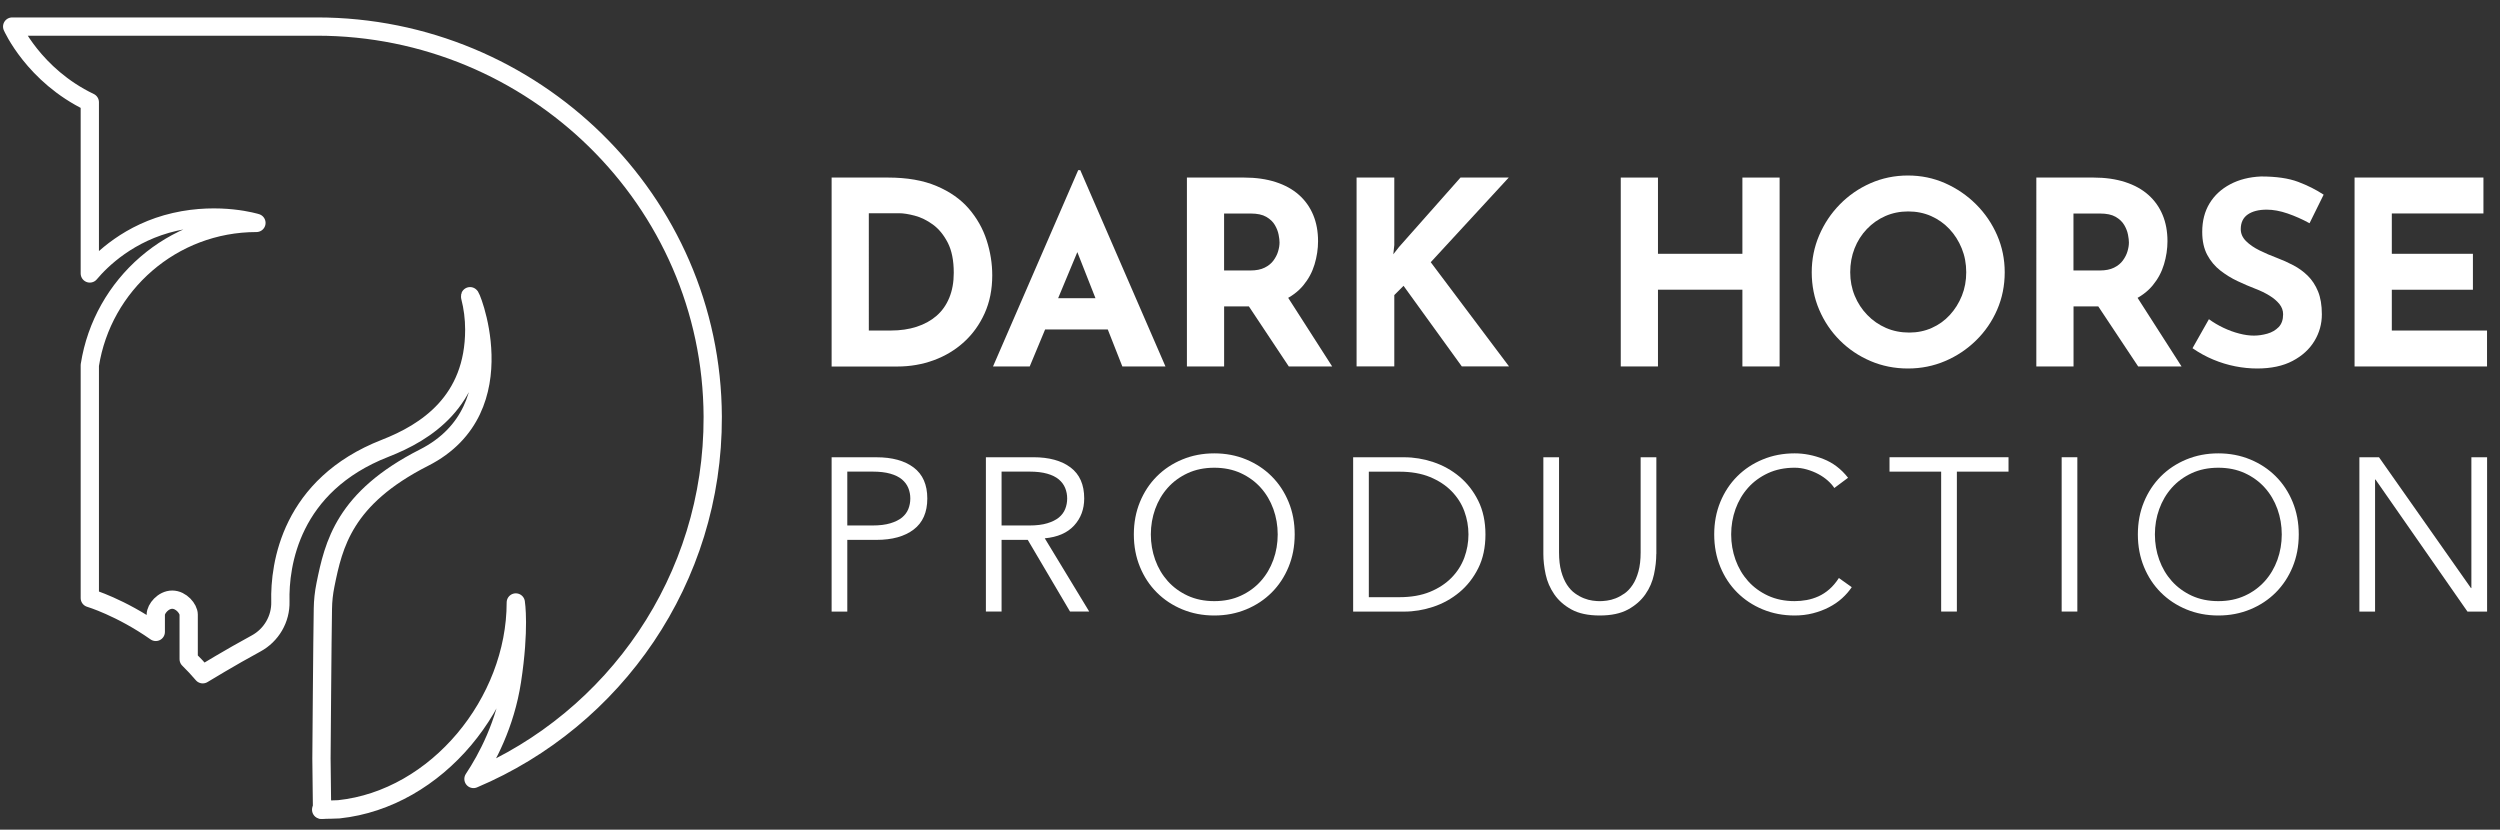 <?xml version="1.0" encoding="UTF-8"?>
<!-- Generator: Adobe Illustrator 23.0.1, SVG Export Plug-In . SVG Version: 6.00 Build 0)  -->
<svg version="1.1" id="Слой_1" xmlns="http://www.w3.org/2000/svg" xmlns:xlink="http://www.w3.org/1999/xlink" x="0px" y="0px" viewBox="0 0 684 227" style="enable-background:new 0 0 684 227;" xml:space="preserve">
<rect x="0" y="0" width="684" height="227" fill="#333333" stroke="none"/>
<style type="text/css">
	.st0{fill:#FFFFFF;}
	.st1{fill:none;stroke:#FFFFFF;stroke-width:5;stroke-linejoin:round;stroke-miterlimit:10;}
</style>
<g>
	<g>
		<g>
			<path class="st0" d="M227.53,100.26V48.58h15.45c5.2,0,9.62,0.77,13.27,2.32c3.65,1.54,6.59,3.61,8.81,6.18     c2.22,2.58,3.85,5.45,4.88,8.64c1.03,3.18,1.54,6.39,1.54,9.62c0,3.84-0.69,7.29-2.07,10.36c-1.38,3.07-3.26,5.69-5.65,7.87     s-5.15,3.84-8.29,4.99c-3.14,1.15-6.46,1.72-9.97,1.72H227.53z M237.71,90.43h6.04c2.57,0,4.92-0.34,7.02-1.02     c2.11-0.68,3.92-1.67,5.44-2.98c1.52-1.31,2.69-2.96,3.51-4.95c0.82-1.99,1.23-4.27,1.23-6.85c0-3.37-0.55-6.12-1.65-8.25     c-1.1-2.13-2.46-3.78-4.07-4.95c-1.62-1.17-3.27-1.98-4.95-2.42s-3.11-0.67-4.28-0.67h-8.29V90.43z"/>
			<path class="st0" d="M271.69,100.26l23.31-53.72h0.56l23.31,53.72h-11.8L292.2,62.48l7.37-5.06l-17.84,42.84H271.69z      M287.63,81.58h15.52l3.58,8.57h-22.26L287.63,81.58z"/>
			<path class="st0" d="M340.39,48.58c3.23,0,6.11,0.41,8.64,1.23c2.53,0.82,4.65,1.99,6.36,3.51c1.71,1.52,3.01,3.35,3.9,5.48     c0.89,2.13,1.33,4.53,1.33,7.2c0,2.11-0.32,4.21-0.95,6.32c-0.63,2.11-1.66,4.03-3.09,5.76c-1.43,1.73-3.31,3.12-5.65,4.18     c-2.34,1.05-5.24,1.58-8.71,1.58h-7.3v16.43h-10.18V48.58H340.39z M342.15,74c1.54,0,2.83-0.26,3.86-0.77     c1.03-0.51,1.84-1.17,2.42-1.97c0.58-0.8,1.01-1.63,1.26-2.49c0.26-0.87,0.39-1.67,0.39-2.42c0-0.56-0.08-1.28-0.25-2.14     c-0.17-0.87-0.5-1.74-1.02-2.63c-0.52-0.89-1.3-1.64-2.35-2.25c-1.05-0.61-2.47-0.91-4.25-0.91h-7.3V74H342.15z M351.7,80.32     l12.78,19.94h-11.87L339.55,80.6L351.7,80.32z"/>
			<path class="st0" d="M381.49,66.97l-0.28,2.6l1.54-1.97l16.85-19.03h13.2l-21.35,23.17l21.42,28.51h-12.92l-15.94-22.05     l-2.53,2.53v19.52h-10.32V48.58h10.32V66.97z"/>
			<path class="st0" d="M486.9,48.58v51.68h-10.18v-21h-23.1v21h-10.18V48.58h10.18v20.86h23.1V48.58H486.9z"/>
			<path class="st0" d="M495.69,74.49c0-3.56,0.68-6.93,2.04-10.11c1.36-3.18,3.24-6,5.65-8.46c2.41-2.46,5.21-4.39,8.39-5.79     c3.18-1.4,6.6-2.11,10.25-2.11c3.6,0,7,0.7,10.18,2.11s6,3.34,8.46,5.79c2.46,2.46,4.38,5.28,5.76,8.46     c1.38,3.18,2.07,6.55,2.07,10.11c0,3.65-0.69,7.07-2.07,10.25c-1.38,3.18-3.3,5.98-5.76,8.39c-2.46,2.41-5.28,4.3-8.46,5.65     c-3.18,1.36-6.58,2.04-10.18,2.04c-3.65,0-7.07-0.68-10.25-2.04c-3.18-1.36-5.98-3.24-8.39-5.65c-2.41-2.41-4.3-5.21-5.65-8.39     C496.37,81.56,495.69,78.14,495.69,74.49z M506.22,74.49c0,2.29,0.41,4.44,1.23,6.42c0.82,1.99,1.97,3.75,3.44,5.27     c1.47,1.52,3.18,2.7,5.13,3.55c1.94,0.84,4.06,1.26,6.36,1.26c2.2,0,4.25-0.42,6.14-1.26c1.9-0.84,3.55-2.02,4.95-3.55     c1.4-1.52,2.5-3.28,3.3-5.27c0.8-1.99,1.19-4.13,1.19-6.42c0-2.34-0.41-4.52-1.23-6.53c-0.82-2.01-1.94-3.78-3.37-5.3     c-1.43-1.52-3.1-2.7-5.02-3.55c-1.92-0.84-4-1.26-6.25-1.26s-4.33,0.42-6.25,1.26s-3.61,2.03-5.06,3.55     c-1.45,1.52-2.58,3.29-3.37,5.3C506.62,69.97,506.22,72.15,506.22,74.49z"/>
			<path class="st0" d="M572.79,48.58c3.23,0,6.11,0.41,8.64,1.23c2.53,0.82,4.65,1.99,6.36,3.51c1.71,1.52,3.01,3.35,3.9,5.48     c0.89,2.13,1.33,4.53,1.33,7.2c0,2.11-0.32,4.21-0.95,6.32c-0.63,2.11-1.66,4.03-3.09,5.76c-1.43,1.73-3.31,3.12-5.65,4.18     c-2.34,1.05-5.24,1.58-8.71,1.58h-7.3v16.43h-10.18V48.58H572.79z M574.54,74c1.54,0,2.83-0.26,3.86-0.77     c1.03-0.51,1.84-1.17,2.42-1.97c0.58-0.8,1.01-1.63,1.26-2.49c0.26-0.87,0.39-1.67,0.39-2.42c0-0.56-0.08-1.28-0.25-2.14     c-0.17-0.87-0.5-1.74-1.02-2.63c-0.52-0.89-1.3-1.64-2.35-2.25c-1.05-0.61-2.47-0.91-4.25-0.91h-7.3V74H574.54z M584.09,80.32     l12.78,19.94h-11.87L571.94,80.6L584.09,80.32z"/>
			<path class="st0" d="M631.89,61.08c-1.97-1.08-3.97-1.97-6-2.67c-2.04-0.7-3.95-1.05-5.72-1.05c-2.2,0-3.93,0.45-5.2,1.33     c-1.26,0.89-1.9,2.22-1.9,4c0,1.22,0.48,2.31,1.44,3.27c0.96,0.96,2.2,1.81,3.72,2.56c1.52,0.75,3.1,1.43,4.74,2.04     c1.5,0.56,2.98,1.23,4.46,2c1.47,0.77,2.8,1.73,3.97,2.88c1.17,1.15,2.11,2.58,2.81,4.28s1.05,3.8,1.05,6.29     c0,2.62-0.68,5.06-2.04,7.3c-1.36,2.25-3.35,4.06-5.97,5.44c-2.62,1.38-5.85,2.07-9.69,2.07c-1.97,0-3.97-0.2-6-0.6     c-2.04-0.4-4.04-1.01-6-1.83c-1.97-0.82-3.86-1.86-5.69-3.12l4.49-7.94c1.22,0.89,2.54,1.67,3.97,2.35     c1.43,0.68,2.87,1.21,4.32,1.58c1.45,0.38,2.78,0.56,4,0.56c1.22,0,2.45-0.18,3.69-0.53c1.24-0.35,2.27-0.95,3.09-1.79     c0.82-0.84,1.23-2.01,1.23-3.51c0-1.03-0.34-1.97-1.02-2.81s-1.59-1.62-2.74-2.32c-1.15-0.7-2.4-1.31-3.76-1.83     c-1.59-0.61-3.23-1.31-4.92-2.11c-1.69-0.79-3.27-1.77-4.74-2.91c-1.47-1.15-2.67-2.57-3.58-4.28s-1.37-3.8-1.37-6.29     c0-3,0.67-5.59,2-7.79c1.33-2.2,3.22-3.94,5.65-5.23c2.43-1.29,5.24-2,8.43-2.14c4.17,0,7.55,0.49,10.15,1.47     c2.6,0.98,4.93,2.15,6.99,3.51L631.89,61.08z"/>
			<path class="st0" d="M644.22,48.58h35.25v9.83h-25.07v11.03h22.19v9.83h-22.19v11.17h26.05v9.83h-36.24V48.58z"/>
		</g>
	</g>
	<g>
		<g>
			<path class="st0" d="M227.53,125.11h12.28c4.29,0,7.68,0.93,10.17,2.8c2.48,1.87,3.73,4.69,3.73,8.47c0,3.78-1.24,6.61-3.73,8.5     c-2.48,1.89-5.88,2.83-10.17,2.83h-7.99v19.62h-4.29V125.11z M231.82,143.77h6.92c1.91,0,3.53-0.2,4.86-0.6     c1.33-0.4,2.39-0.93,3.19-1.58c0.79-0.66,1.37-1.43,1.73-2.33c0.36-0.9,0.54-1.86,0.54-2.89c0-0.99-0.18-1.94-0.54-2.83     c-0.36-0.9-0.94-1.68-1.73-2.36c-0.8-0.67-1.86-1.2-3.19-1.58c-1.33-0.38-2.95-0.57-4.86-0.57h-6.92V143.77z"/>
			<path class="st0" d="M274.03,167.32h-4.29v-42.22h13c4.29,0,7.68,0.93,10.17,2.8c2.48,1.87,3.73,4.69,3.73,8.47     c0,2.94-0.93,5.42-2.77,7.42c-1.85,2.01-4.52,3.17-8.02,3.49l12.16,20.04h-5.25l-11.57-19.62h-7.16V167.32z M274.03,143.77h7.63     c1.91,0,3.53-0.2,4.86-0.6c1.33-0.4,2.39-0.93,3.19-1.58c0.79-0.66,1.37-1.43,1.73-2.33c0.36-0.9,0.54-1.86,0.54-2.89     c0-0.99-0.18-1.94-0.54-2.83c-0.36-0.9-0.94-1.68-1.73-2.36c-0.8-0.67-1.86-1.2-3.19-1.58c-1.33-0.38-2.95-0.57-4.86-0.57h-7.63     V143.77z"/>
			<path class="st0" d="M354.23,146.22c0,3.22-0.56,6.18-1.67,8.88c-1.11,2.7-2.65,5.04-4.62,7.01c-1.97,1.97-4.29,3.51-6.98,4.62     c-2.68,1.11-5.59,1.67-8.73,1.67c-3.14,0-6.06-0.56-8.74-1.67c-2.69-1.11-5.01-2.65-6.98-4.62c-1.97-1.97-3.51-4.3-4.62-7.01     c-1.11-2.7-1.67-5.66-1.67-8.88c0-3.22,0.56-6.18,1.67-8.88c1.11-2.7,2.65-5.04,4.62-7.01c1.97-1.97,4.29-3.51,6.98-4.62     c2.68-1.11,5.59-1.67,8.74-1.67c3.14,0,6.05,0.56,8.73,1.67c2.69,1.11,5.01,2.65,6.98,4.62c1.97,1.97,3.51,4.3,4.62,7.01     C353.68,140.04,354.23,143,354.23,146.22z M349.58,146.22c0-2.42-0.4-4.74-1.19-6.95c-0.8-2.21-1.94-4.14-3.43-5.81     c-1.49-1.67-3.31-3-5.46-4c-2.15-0.99-4.57-1.49-7.27-1.49c-2.71,0-5.13,0.5-7.28,1.49c-2.15,1-3.97,2.33-5.46,4     c-1.49,1.67-2.63,3.61-3.43,5.81c-0.79,2.21-1.19,4.52-1.19,6.95c0,2.43,0.4,4.74,1.19,6.95c0.8,2.21,1.94,4.14,3.43,5.81     s3.31,3,5.46,4c2.15,0.99,4.57,1.49,7.28,1.49c2.7,0,5.13-0.5,7.27-1.49c2.15-0.99,3.97-2.33,5.46-4s2.63-3.61,3.43-5.81     C349.19,150.96,349.58,148.64,349.58,146.22z"/>
			<path class="st0" d="M370.22,125.11h14.01c2.63,0,5.26,0.44,7.9,1.31c2.64,0.88,5.03,2.2,7.16,3.97     c2.12,1.77,3.85,3.98,5.16,6.62c1.31,2.64,1.97,5.72,1.97,9.21c0,3.54-0.66,6.62-1.97,9.24c-1.31,2.62-3.03,4.82-5.16,6.59     c-2.13,1.77-4.51,3.09-7.16,3.97c-2.64,0.87-5.28,1.31-7.9,1.31h-14.01V125.11z M374.51,163.39h8.35c3.22,0,6.01-0.49,8.38-1.46     c2.36-0.97,4.33-2.27,5.91-3.88c1.57-1.61,2.73-3.44,3.49-5.48c0.75-2.05,1.13-4.17,1.13-6.35c0-2.19-0.38-4.3-1.13-6.35     c-0.75-2.05-1.92-3.87-3.49-5.48c-1.57-1.61-3.54-2.9-5.91-3.88c-2.36-0.97-5.16-1.46-8.38-1.46h-8.35V163.39z"/>
			<path class="st0" d="M453.16,151.58c0,1.75-0.21,3.61-0.63,5.58c-0.42,1.97-1.2,3.79-2.36,5.45c-1.16,1.67-2.74,3.05-4.74,4.15     c-2.01,1.09-4.58,1.64-7.72,1.64c-3.18,0-5.76-0.55-7.75-1.64c-1.99-1.09-3.56-2.48-4.71-4.15c-1.15-1.67-1.94-3.49-2.36-5.45     c-0.42-1.97-0.63-3.83-0.63-5.58v-26.47h4.29v26c0,2.03,0.2,3.77,0.6,5.22c0.4,1.45,0.93,2.67,1.58,3.67     c0.66,1,1.39,1.78,2.21,2.36c0.81,0.58,1.63,1.02,2.44,1.34c0.81,0.32,1.6,0.53,2.36,0.63c0.75,0.1,1.41,0.15,1.97,0.15     c0.51,0,1.16-0.05,1.94-0.15c0.78-0.1,1.57-0.31,2.39-0.63c0.81-0.32,1.63-0.77,2.45-1.34c0.81-0.58,1.55-1.36,2.21-2.36     c0.66-0.99,1.18-2.21,1.58-3.67c0.4-1.45,0.6-3.19,0.6-5.22v-26h4.3V151.58z"/>
			<path class="st0" d="M506.64,160.65c-0.72,1.07-1.6,2.09-2.65,3.04c-1.05,0.95-2.26,1.78-3.61,2.47     c-1.35,0.7-2.81,1.24-4.38,1.64c-1.57,0.4-3.23,0.6-4.98,0.6c-3.14,0-6.06-0.56-8.74-1.67c-2.69-1.11-5.01-2.65-6.98-4.62     c-1.97-1.97-3.51-4.3-4.62-7.01c-1.11-2.7-1.67-5.66-1.67-8.88c0-3.22,0.56-6.18,1.67-8.88c1.11-2.7,2.65-5.04,4.62-7.01     c1.97-1.97,4.29-3.51,6.98-4.62c2.68-1.11,5.59-1.67,8.74-1.67c2.62,0,5.25,0.52,7.87,1.55c2.63,1.03,4.87,2.74,6.74,5.13     l-3.76,2.8c-0.44-0.68-1.03-1.35-1.79-2.03c-0.76-0.67-1.62-1.27-2.6-1.79s-2.02-0.93-3.13-1.25c-1.11-0.32-2.23-0.48-3.34-0.48     c-2.71,0-5.13,0.5-7.28,1.49c-2.15,1-3.97,2.33-5.46,4c-1.49,1.67-2.63,3.61-3.43,5.81c-0.79,2.21-1.19,4.52-1.19,6.95     c0,2.43,0.4,4.74,1.19,6.95c0.8,2.21,1.94,4.14,3.43,5.81c1.49,1.67,3.31,3,5.46,4c2.15,0.99,4.57,1.49,7.28,1.49     c1.11,0,2.21-0.1,3.31-0.3c1.09-0.2,2.17-0.54,3.22-1.01c1.05-0.48,2.05-1.12,2.98-1.94c0.93-0.81,1.8-1.84,2.6-3.07     L506.64,160.65z"/>
			<path class="st0" d="M535.39,167.32h-4.29v-38.28h-14.13v-3.94h32.56v3.94h-14.13V167.32z"/>
			<path class="st0" d="M568.36,167.32h-4.29v-42.22h4.29V167.32z"/>
			<path class="st0" d="M628.94,146.22c0,3.22-0.56,6.18-1.67,8.88c-1.11,2.7-2.66,5.04-4.62,7.01c-1.97,1.97-4.3,3.51-6.98,4.62     c-2.69,1.11-5.6,1.67-8.74,1.67c-3.14,0-6.05-0.56-8.74-1.67c-2.68-1.11-5.01-2.65-6.98-4.62c-1.97-1.97-3.51-4.3-4.62-7.01     c-1.11-2.7-1.67-5.66-1.67-8.88c0-3.22,0.55-6.18,1.67-8.88c1.11-2.7,2.66-5.04,4.62-7.01c1.97-1.97,4.3-3.51,6.98-4.62     c2.69-1.11,5.6-1.67,8.74-1.67c3.14,0,6.05,0.56,8.74,1.67c2.68,1.11,5.01,2.65,6.98,4.62c1.97,1.97,3.51,4.3,4.62,7.01     C628.38,140.04,628.94,143,628.94,146.22z M624.29,146.22c0-2.42-0.4-4.74-1.19-6.95c-0.8-2.21-1.94-4.14-3.43-5.81     c-1.49-1.67-3.31-3-5.46-4c-2.15-0.99-4.57-1.49-7.28-1.49s-5.13,0.5-7.28,1.49c-2.15,1-3.96,2.33-5.45,4     c-1.49,1.67-2.63,3.61-3.43,5.81c-0.8,2.21-1.19,4.52-1.19,6.95c0,2.43,0.39,4.74,1.19,6.95c0.8,2.21,1.94,4.14,3.43,5.81     c1.49,1.67,3.31,3,5.45,4c2.15,0.99,4.57,1.49,7.28,1.49s5.13-0.5,7.28-1.49c2.15-0.99,3.96-2.33,5.46-4     c1.49-1.67,2.63-3.61,3.43-5.81C623.89,150.96,624.29,148.64,624.29,146.22z"/>
			<path class="st0" d="M676.05,160.89h0.12v-35.78h4.3v42.22h-5.37l-25.16-36.13h-0.12v36.13h-4.29v-42.22h5.37L676.05,160.89z"/>
		</g>
	</g>
	<g>
		<path class="st1" d="M88.11,221.54L88.11,221.54c-0.08,0-0.16,0-0.24,0H88.11z"/>
		<path class="st1" d="M86.7,7.27H3.33c0,0,5.86,13.33,21.24,20.7v46.85c3.13-3.72,10.77-11.25,23.26-14.11    c12.37-2.84,22.33,0.28,22.33,0.28c-23.04,0-42.13,16.88-45.59,38.94v63.7c0,0,8.43,2.51,18.05,9.26v-4.74    c0-1.56,2.01-4.08,4.5-4.08c2.48,0,4.5,2.52,4.5,4.08v0.74v11.46c1.31,1.29,2.6,2.66,3.85,4.13c0,0,7.71-4.7,14.57-8.41    c4.2-2.27,6.8-6.71,6.67-11.48c-0.26-10.08,2.76-31.82,28.66-41.93c11.28-4.4,24.39-12.86,24.39-32.48c0-3.08-0.39-6.09-1.13-8.97    c-0.72-2.83,13.86,30.57-12.63,44.01c-21.83,11.08-24.72,23.74-26.96,34.82c-0.45,2.22-0.67,4.38-0.7,6.45    c-0.14,7.18-0.39,41.05-0.39,41.05l0.16,14c1.54,0,3.07-0.04,4.59-0.11c26.86-2.84,48.42-29.31,48.42-56.59    c0,0,1.15,7.12-1.05,21.48c-1.81,11.83-6.8,21.19-10.53,26.81c38.57-16.3,65.61-54.56,65.46-99.1    C194.79,54.82,145.91,7.27,86.7,7.27z"/>
	</g>
</g>
</svg>